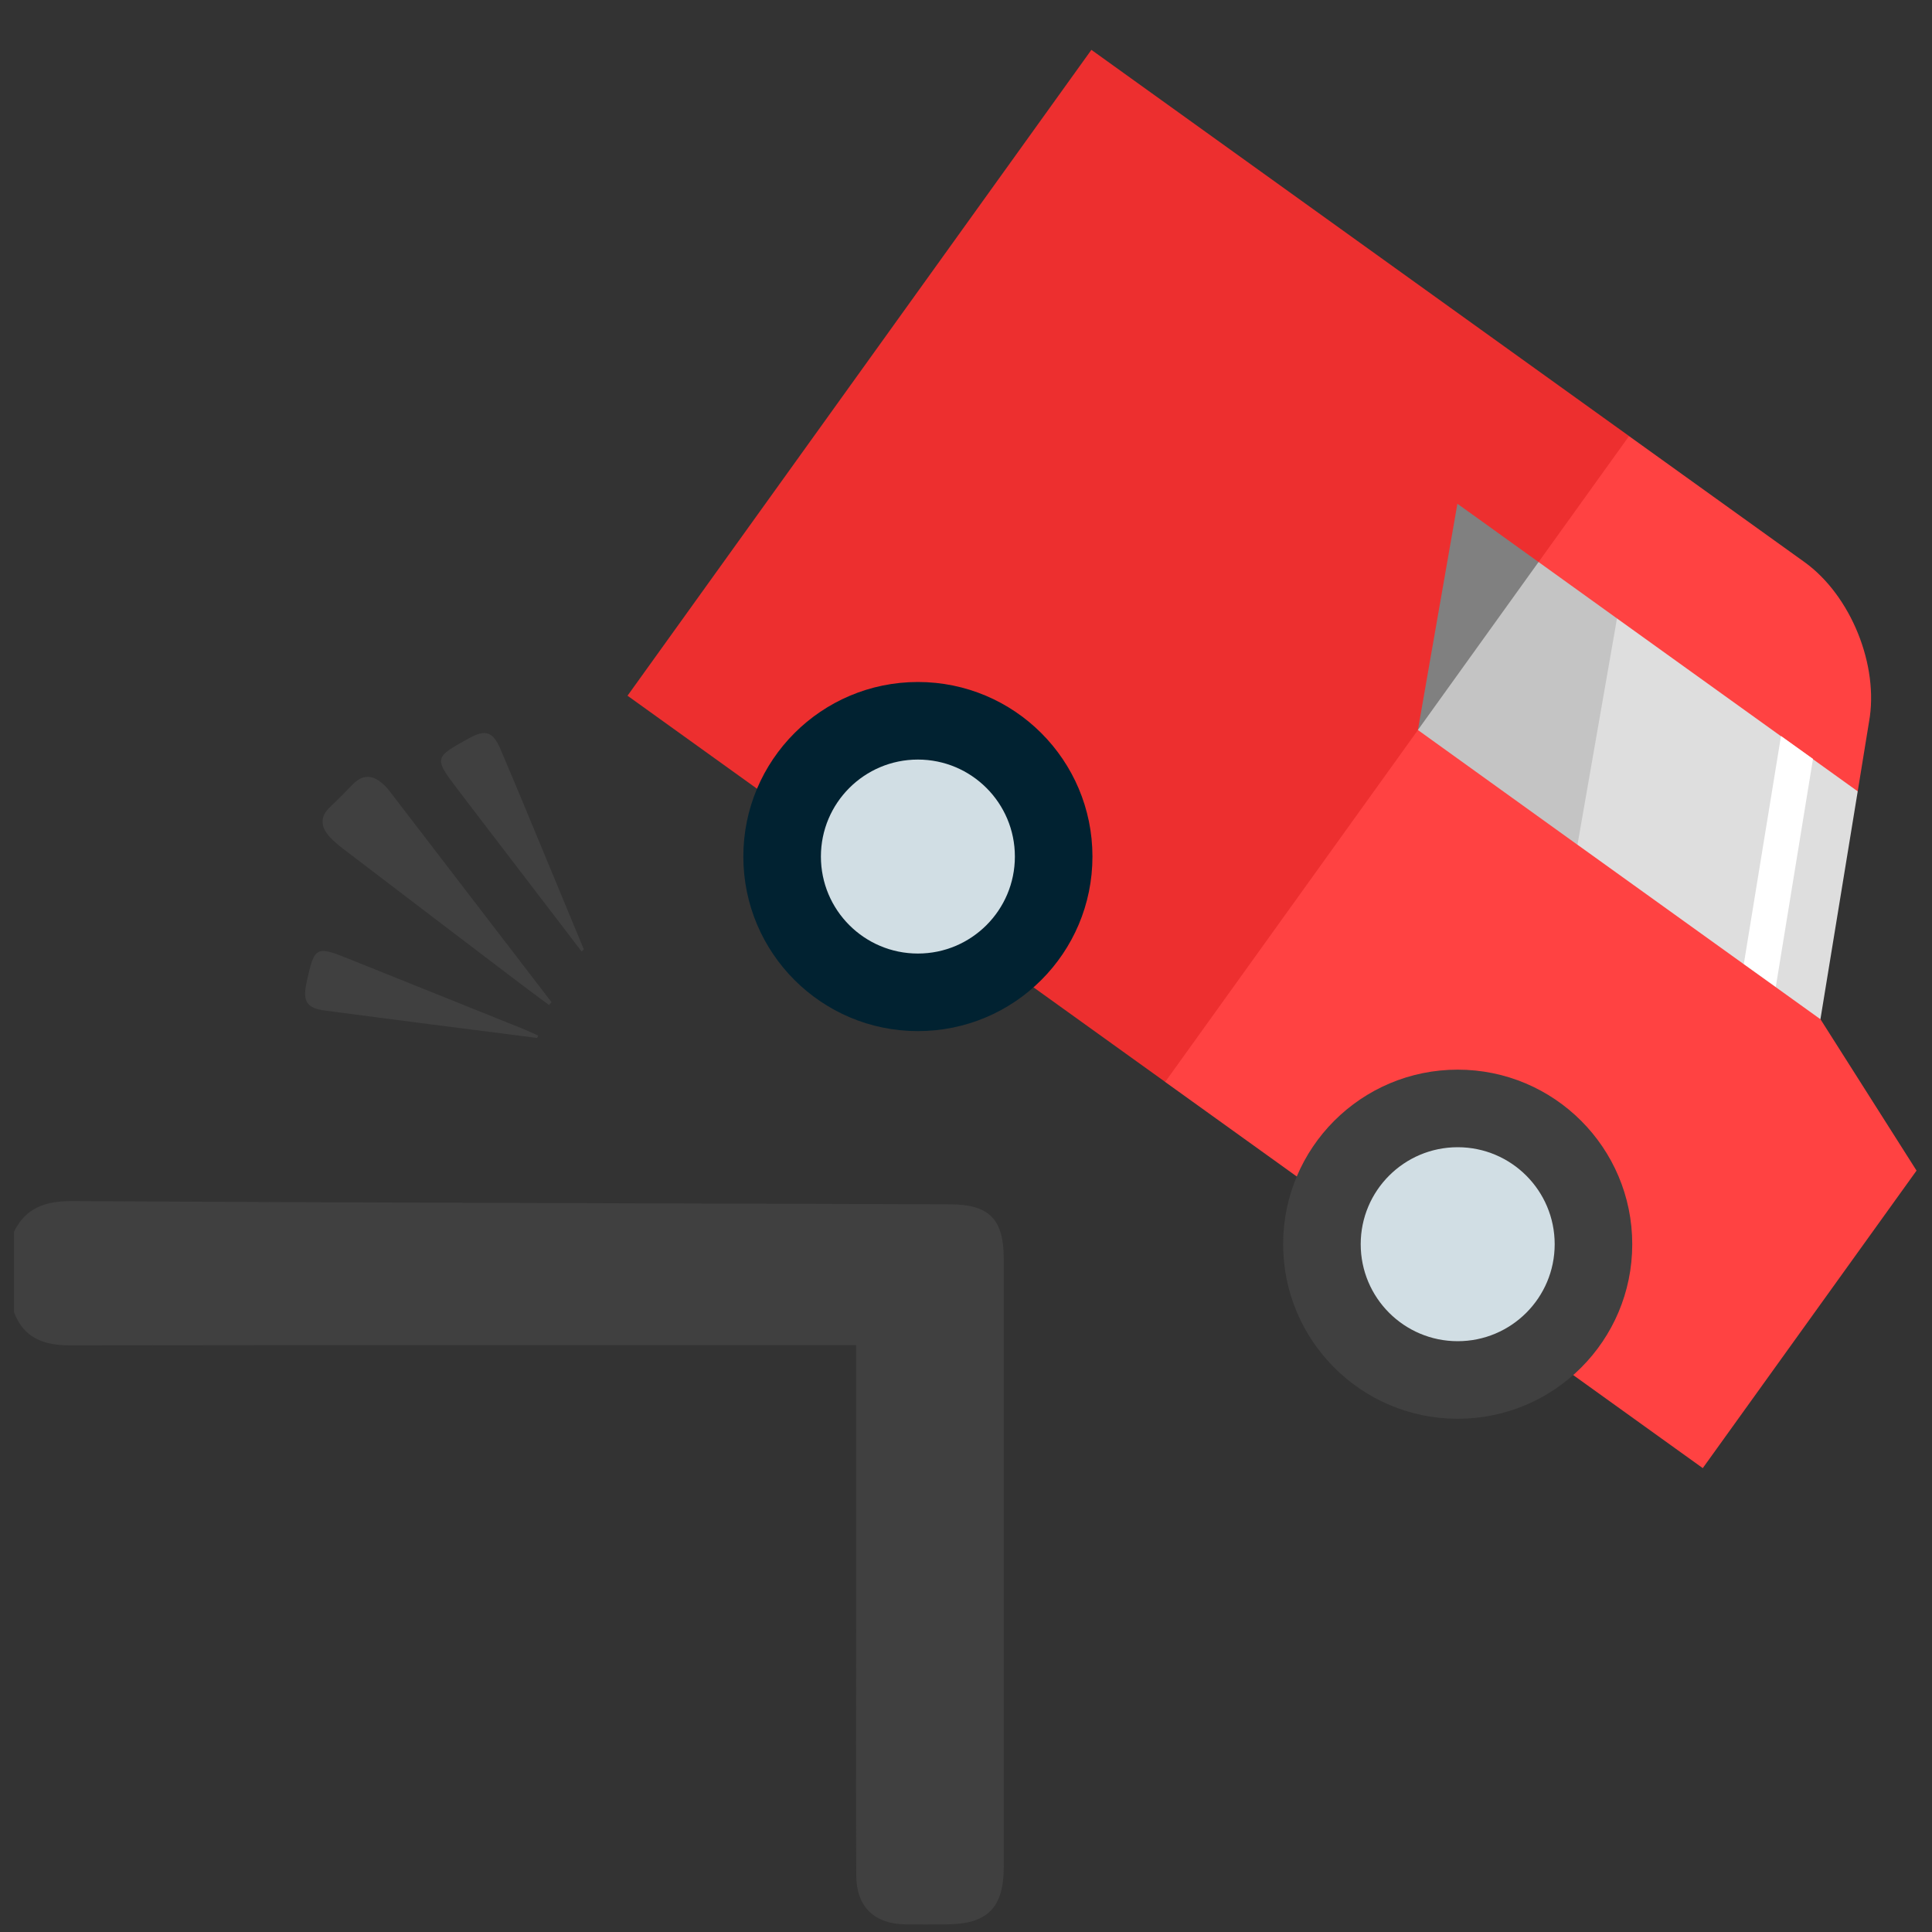 <?xml version="1.0" encoding="utf-8"?>
<!-- Generator: Adobe Illustrator 24.0.3, SVG Export Plug-In . SVG Version: 6.00 Build 0)  -->
<svg version="1.1" id="Layer_3" xmlns="http://www.w3.org/2000/svg" xmlns:xlink="http://www.w3.org/1999/xlink" x="0px" y="0px"
	 viewBox="0 0 2000 2000" style="enable-background:new 0 0 2000 2000;" xml:space="preserve">
<rect x="0" y="0" width="2000" height="2000" fill="#333333" stroke="none"/>
<style type="text/css">
	.st0{fill:#404040;}
	.st1{fill:#FF4242;}
	.st2{fill:#ED2F2F;}
	.st3{fill:#808080;}
	.st4{fill:#DEDEDE;}
	.st5{fill:#C4C4C4;}
	.st6{fill:#012231;}
	.st7{fill:#D1DEE4;}
	.st8{fill:#FFFFFF;}
</style>
<g>
	<path class="st0" d="M14.5,1275c12.3-24.8,32.5-31.7,59.5-31.6c303,1.6,606,2.3,909,3.3c41.3,0.1,56.1,15.2,56.1,57.1
		c0,186.8,0,441.7,0,628.5c0,42.9-17,59.8-60,59.8c-13.9,0-27.8,0.1-41.7,0c-32.3-0.4-50.8-18.2-51-50.4
		c-0.4-62.5-0.1-192.9-0.1-255.4c0-90.8,0-181.6,0-272.4c0-6.3,0-12.5,0-21.4c-8.8,0-16,0-23.3,0c-263.6,0-527.2-0.2-790.8,0.2
		c-27.1,0-47.6-7.6-57.7-34.3C14.5,1330.5,14.5,1302.7,14.5,1275z"/>
	<path class="st0" d="M568.3,1040.4c-11.4-8.5-22.8-16.9-34.1-25.5c-58.5-44.5-117-88.9-175.4-133.5c-6-4.5-12-9.2-17.1-14.6
		c-9.5-10.3-11.3-21,0.3-31.7c8.1-7.4,15.6-15.5,23.3-23.3c10-10.1,20.2-9.9,30.6-0.7c2.2,1.9,4.3,3.9,6.1,6.2
		c56.3,73.3,112.6,146.7,168.9,220.1C570.1,1038.3,569.2,1039.4,568.3,1040.4z"/>
	<path class="st0" d="M602.1,985c-41.7-54.6-83.5-109.1-125.2-163.7c-0.7-0.9-1.4-1.8-2.1-2.8c-25.9-34.1-25.9-34.1,11-54.4
		c16.7-9.2,24.5-6.8,32.2,11.2c16.3,38.2,32.1,76.6,48,114.9c12.8,30.9,25.6,61.7,38.4,92.6C603.6,983.6,602.9,984.3,602.1,985z"/>
	<path class="st0" d="M556,1074.5c-73.3-9.4-146.6-18.7-219.8-28.4c-18.9-2.5-23-9.7-18.9-28.8c8.2-37.8,9.6-38.5,44.8-24.3
		c59.4,23.9,118.8,47.7,178.2,71.6c5.7,2.3,11.3,5,16.9,7.5C556.9,1072.8,556.4,1073.6,556,1074.5z"/>
	<g>
		<path class="st1" d="M1984,1211.8l-99.4-156.6c0,0-115.2-214.6-115.2-214.6l153.7-21.4l11.7-71.9c10.6-58.3-18.8-131-66.9-165.5
			l-181.6-130.4l-588,84.4l107.8,584.2l556.6,399.8L1984,1211.8z"/>
		<path class="st2" d="M1129.8,51.6l556.6,399.8L1206.2,1120L649.6,720.2L1129.8,51.6z"/>
		<path class="st3" d="M1529.1,536.1l-20.4-14.6l-40.9,234.3l106-55.7l19-118.2L1529.1,536.1z"/>
		<path class="st4" d="M1923.1,819.2l-249.2-179l-106,55.7l65,178.5l251.6,180.7L1923.1,819.2z"/>
		<path class="st5" d="M1592.7,581.8l-124.9,173.9L1633,874.5l40.9-234.3L1592.7,581.8z"/>
		<circle class="st6" cx="950.2" cy="886.7" r="180.7"/>
		<circle class="st0" cx="1509" cy="1288" r="180.7"/>
		<circle class="st7" cx="950.2" cy="886.7" r="100.4"/>
		<circle class="st7" cx="1509" cy="1288" r="100.4"/>
	</g>
	<path class="st8" d="M1805.2,997.9l38.5-236l33.1,23.7l-38.5,236L1805.2,997.9z"/>
</g>
</svg>
